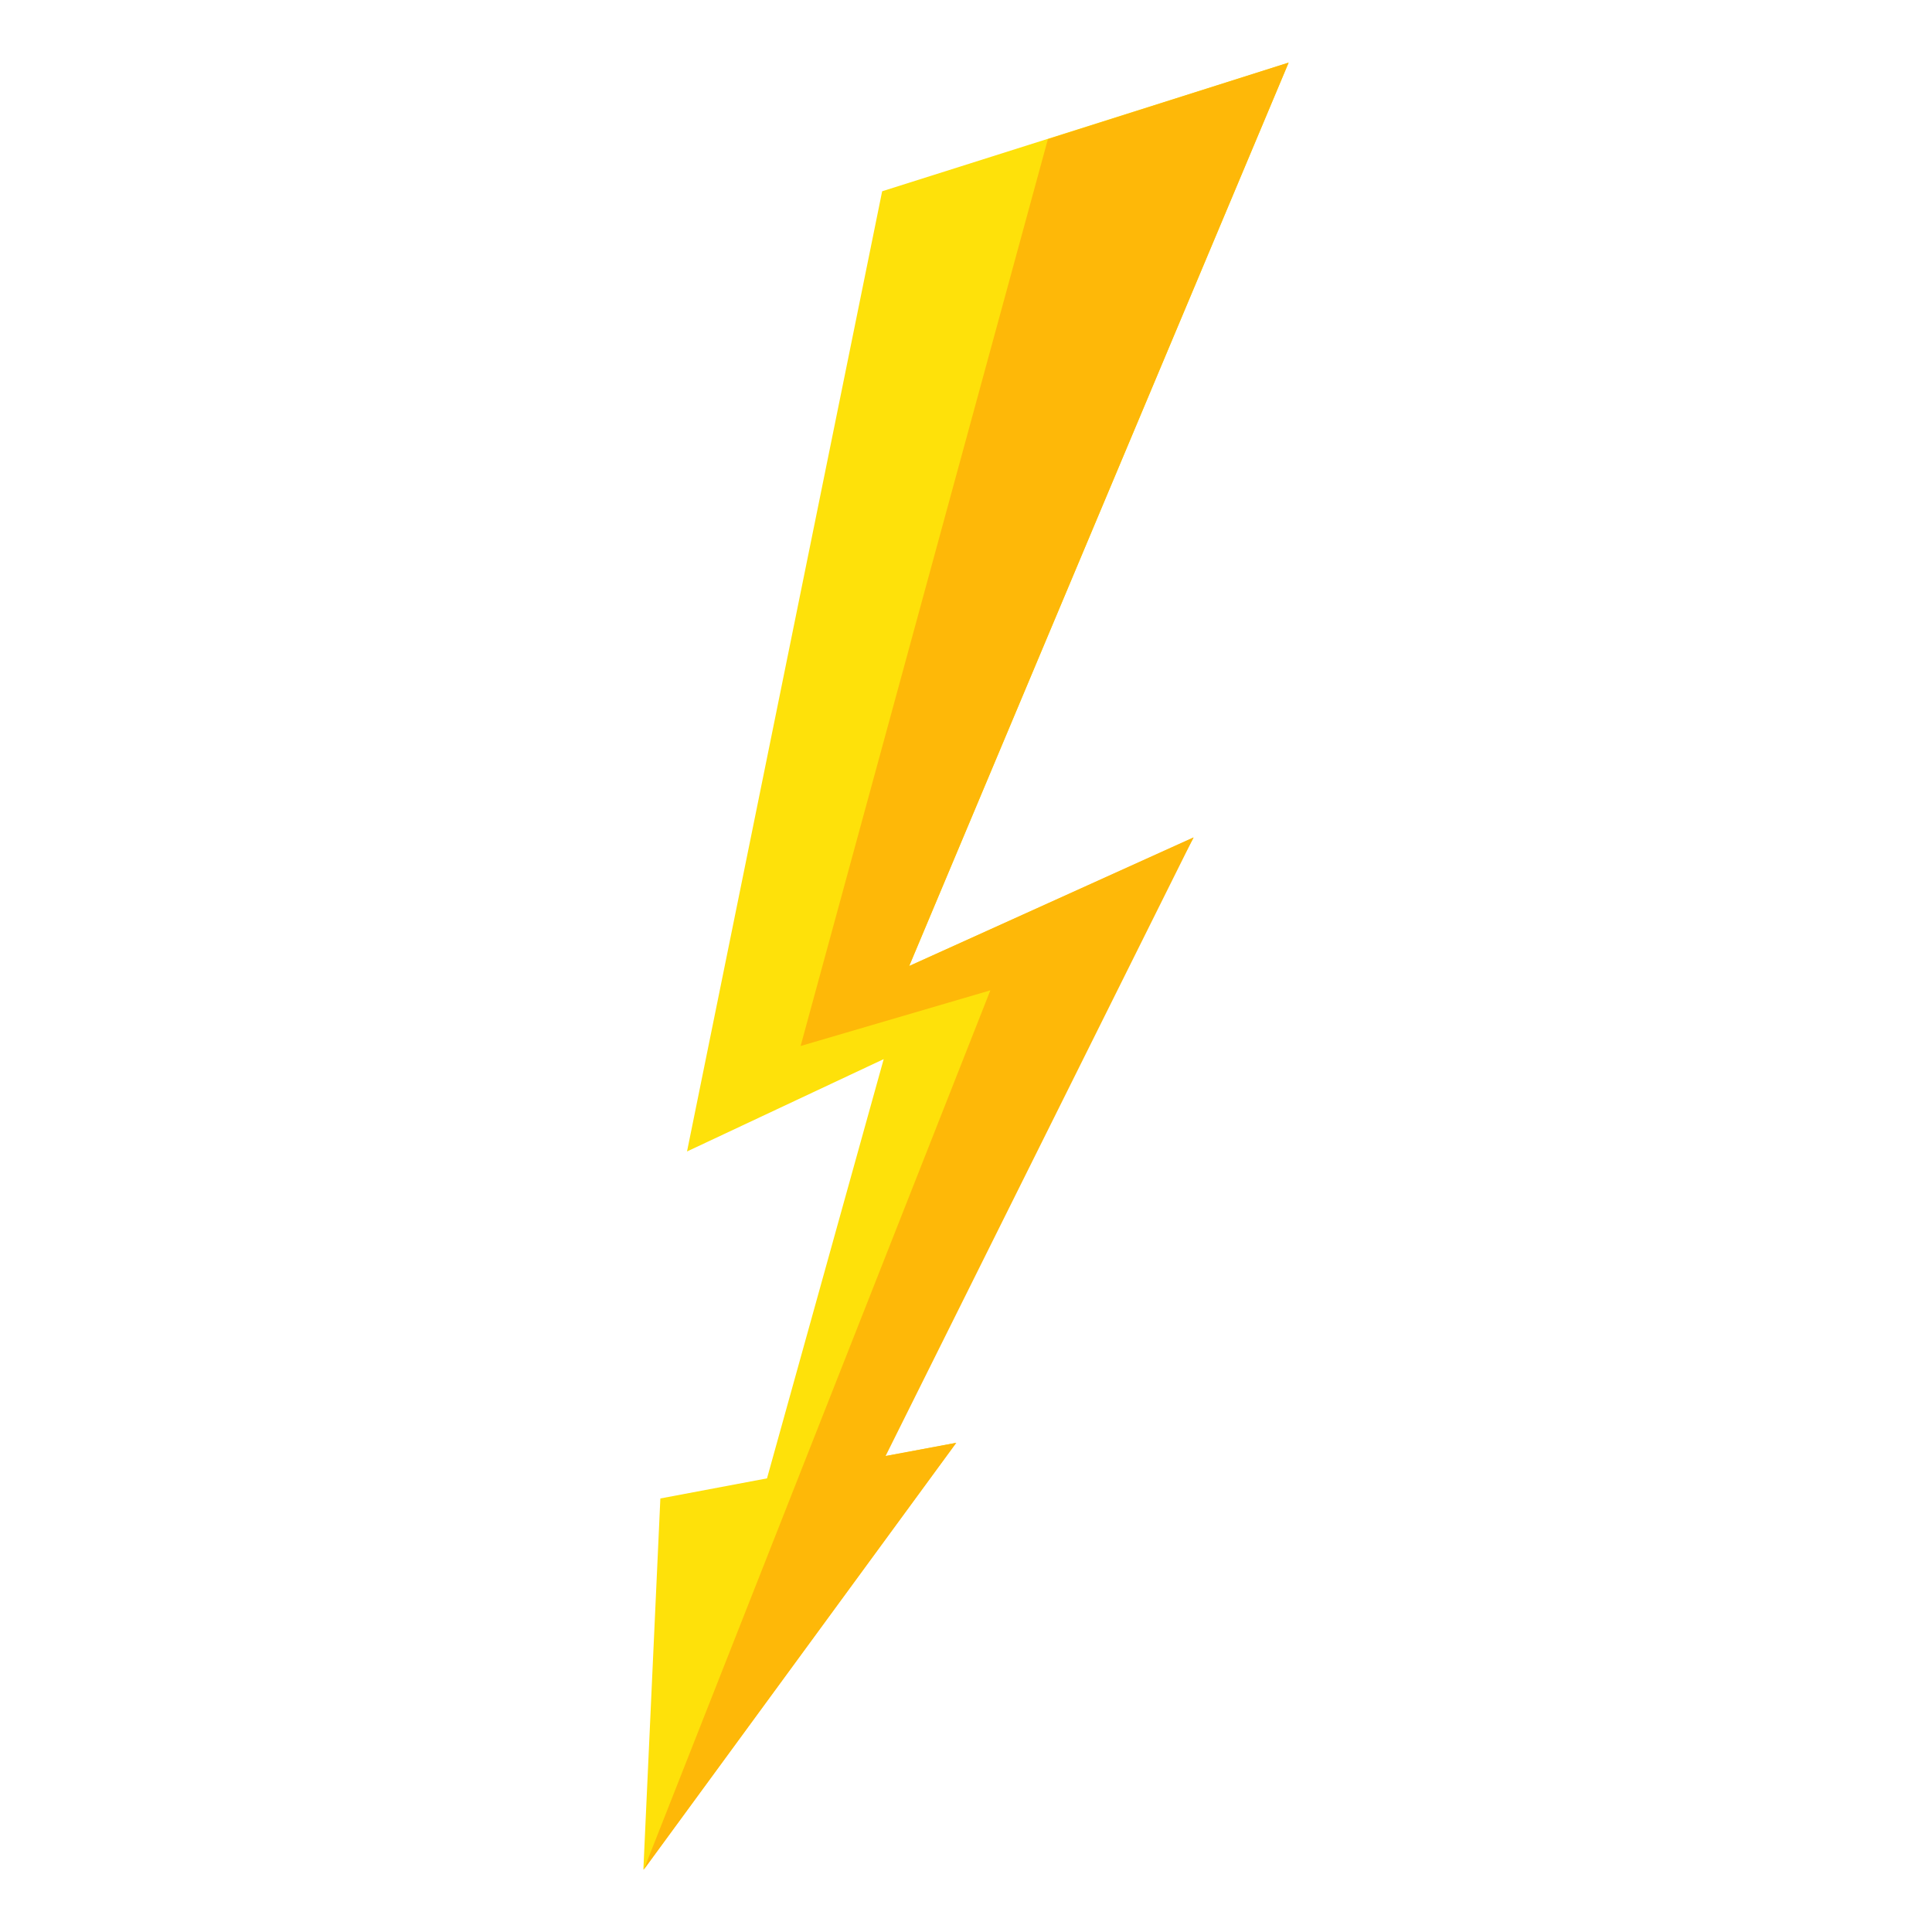 <?xml version="1.0" encoding="utf-8"?>
<!-- Generator: Adobe Illustrator 27.4.0, SVG Export Plug-In . SVG Version: 6.00 Build 0)  -->
<svg version="1.1" id="OBJECTS" xmlns="http://www.w3.org/2000/svg" xmlns:xlink="http://www.w3.org/1999/xlink" x="0px" y="0px"
	 width="500px" height="500px" viewBox="0 0 500 500" enable-background="new 0 0 500 500" xml:space="preserve">
<path id="path3061" fill="#FEE10A" d="M333.5,16.2L228.3,49.5L177.8,298l50.9-23.9l-30.2,108.5l-27.6,5.2l-4.4,96.1l80.9-110.5
	l-25.9,4.9l87.4-161.5L235.3,250L333.5,16.2z"/>
<path id="path3063" fill="#FEB808" d="M333.5,16.2l-62.3,19.8l-64,234.7l49.1-14.4l-89.7,227.6l80.9-110.5l-18.3,3.4l79.7-160.1
	L235.3,250L333.5,16.2z"/>
</svg>
